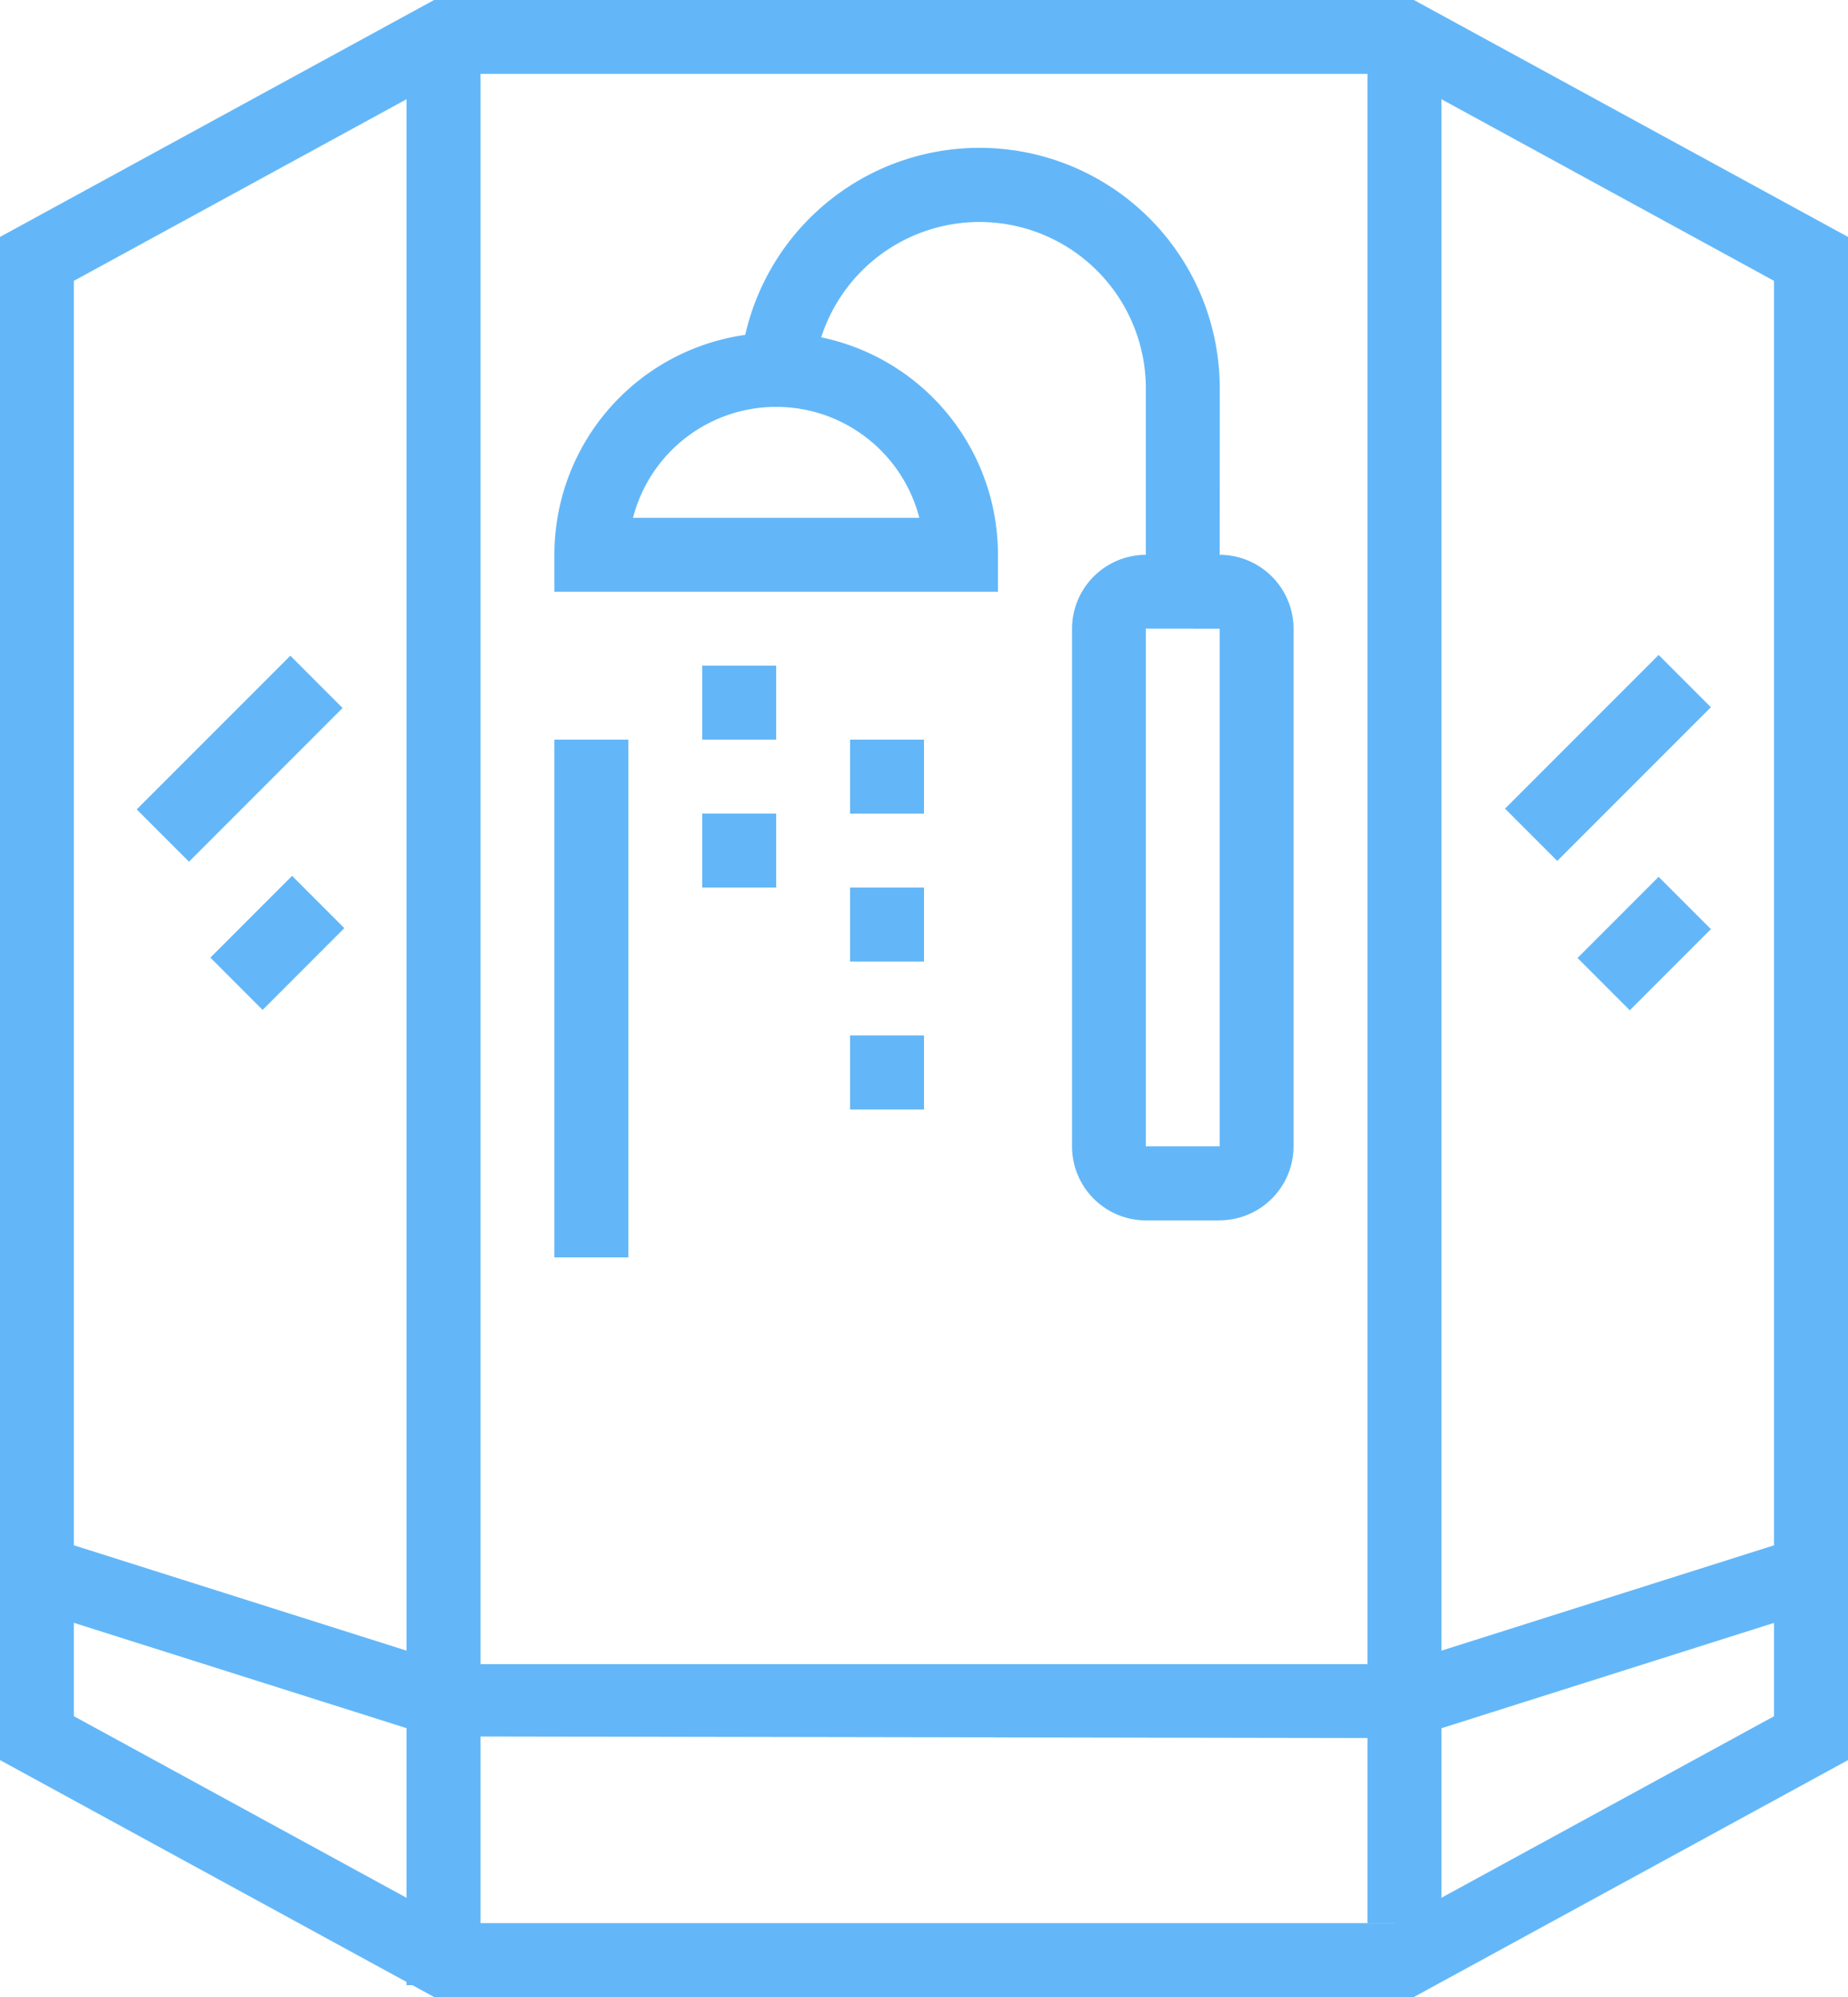<?xml version="1.0" encoding="UTF-8"?> <svg xmlns="http://www.w3.org/2000/svg" xmlns:xlink="http://www.w3.org/1999/xlink" width="72.582" height="78.389" viewBox="0 0 72.582 78.389"><defs><clipPath id="clip-path"><rect id="Rectangle_42" data-name="Rectangle 42" width="72.582" height="78.389" fill="#63b7f8"></rect></clipPath></defs><g id="Group_5" data-name="Group 5" clip-path="url(#clip-path)"><path id="Path_16" data-name="Path 16" d="M85.077,50.756H67.657V49.3a8.71,8.71,0,0,1,17.42,0Zm-14.332-2.9H81.989a5.807,5.807,0,0,0-11.245,0" transform="translate(-45.882 -27.53)" fill="#63b7f8"></path><path id="Path_17" data-name="Path 17" d="M136.611,93.787h-2.9a2.907,2.907,0,0,1-2.9-2.9V70.56a2.907,2.907,0,0,1,2.9-2.9h2.9a2.907,2.907,0,0,1,2.9,2.9V90.883a2.907,2.907,0,0,1-2.9,2.9m-2.9-23.226h0l0,20.323h2.9V70.56Z" transform="translate(-88.706 -45.882)" fill="#63b7f8"></path><rect id="Rectangle_30" data-name="Rectangle 30" width="2.903" height="2.903" transform="translate(27.581 26.13)" fill="#63b7f8"></rect><rect id="Rectangle_31" data-name="Rectangle 31" width="2.903" height="2.903" transform="translate(27.581 31.936)" fill="#63b7f8"></rect><rect id="Rectangle_32" data-name="Rectangle 32" width="2.903" height="2.903" transform="translate(33.388 29.033)" fill="#63b7f8"></rect><rect id="Rectangle_33" data-name="Rectangle 33" width="2.903" height="2.903" transform="translate(33.388 34.84)" fill="#63b7f8"></rect><rect id="Rectangle_34" data-name="Rectangle 34" width="2.903" height="2.903" transform="translate(33.388 40.646)" fill="#63b7f8"></rect><rect id="Rectangle_35" data-name="Rectangle 35" width="2.903" height="20.323" transform="translate(21.775 29.033)" fill="#63b7f8"></rect><path id="Path_18" data-name="Path 18" d="M55.532,78.389H17.05L0,69.089V9.3L17.05,0H55.532l17.05,9.3v59.79Zm-37.743-2.9h37l14.886-8.12V11.024L54.792,2.9h-37L2.9,11.024V67.365Z" fill="#63b7f8"></path><path id="Path_19" data-name="Path 19" d="M57.522,195.366l-38.4-.068L3.149,190.243l.876-2.767,15.754,4.987H57.074l15.754-4.987.876,2.767Z" transform="translate(-2.135 -127.139)" fill="#63b7f8"></path><rect id="Rectangle_36" data-name="Rectangle 36" width="8.533" height="2.903" transform="matrix(0.707, -0.707, 0.707, 0.707, 5.37, 31.772)" fill="#63b7f8"></rect><rect id="Rectangle_37" data-name="Rectangle 37" width="4.539" height="2.903" transform="translate(8.262 37.59) rotate(-45)" fill="#63b7f8"></rect><rect id="Rectangle_38" data-name="Rectangle 38" width="8.533" height="2.903" transform="matrix(0.707, -0.707, 0.707, 0.707, 59.111, 31.742)" fill="#63b7f8"></rect><rect id="Rectangle_39" data-name="Rectangle 39" width="4.505" height="2.903" transform="translate(61.959 37.604) rotate(-45)" fill="#63b7f8"></rect><rect id="Rectangle_40" data-name="Rectangle 40" width="2.903" height="76.472" transform="translate(15.968 1.452)" fill="#63b7f8"></rect><rect id="Rectangle_41" data-name="Rectangle 41" width="2.903" height="74.034" transform="translate(53.711 1.452)" fill="#63b7f8"></rect><path id="Path_20" data-name="Path 20" d="M109.162,35.462h-2.9V27.478a6.533,6.533,0,0,0-13.038-.6l-2.892-.261a9.436,9.436,0,0,1,18.833.856Z" transform="translate(-61.258 -12.235)" fill="#63b7f8"></path></g></svg> 